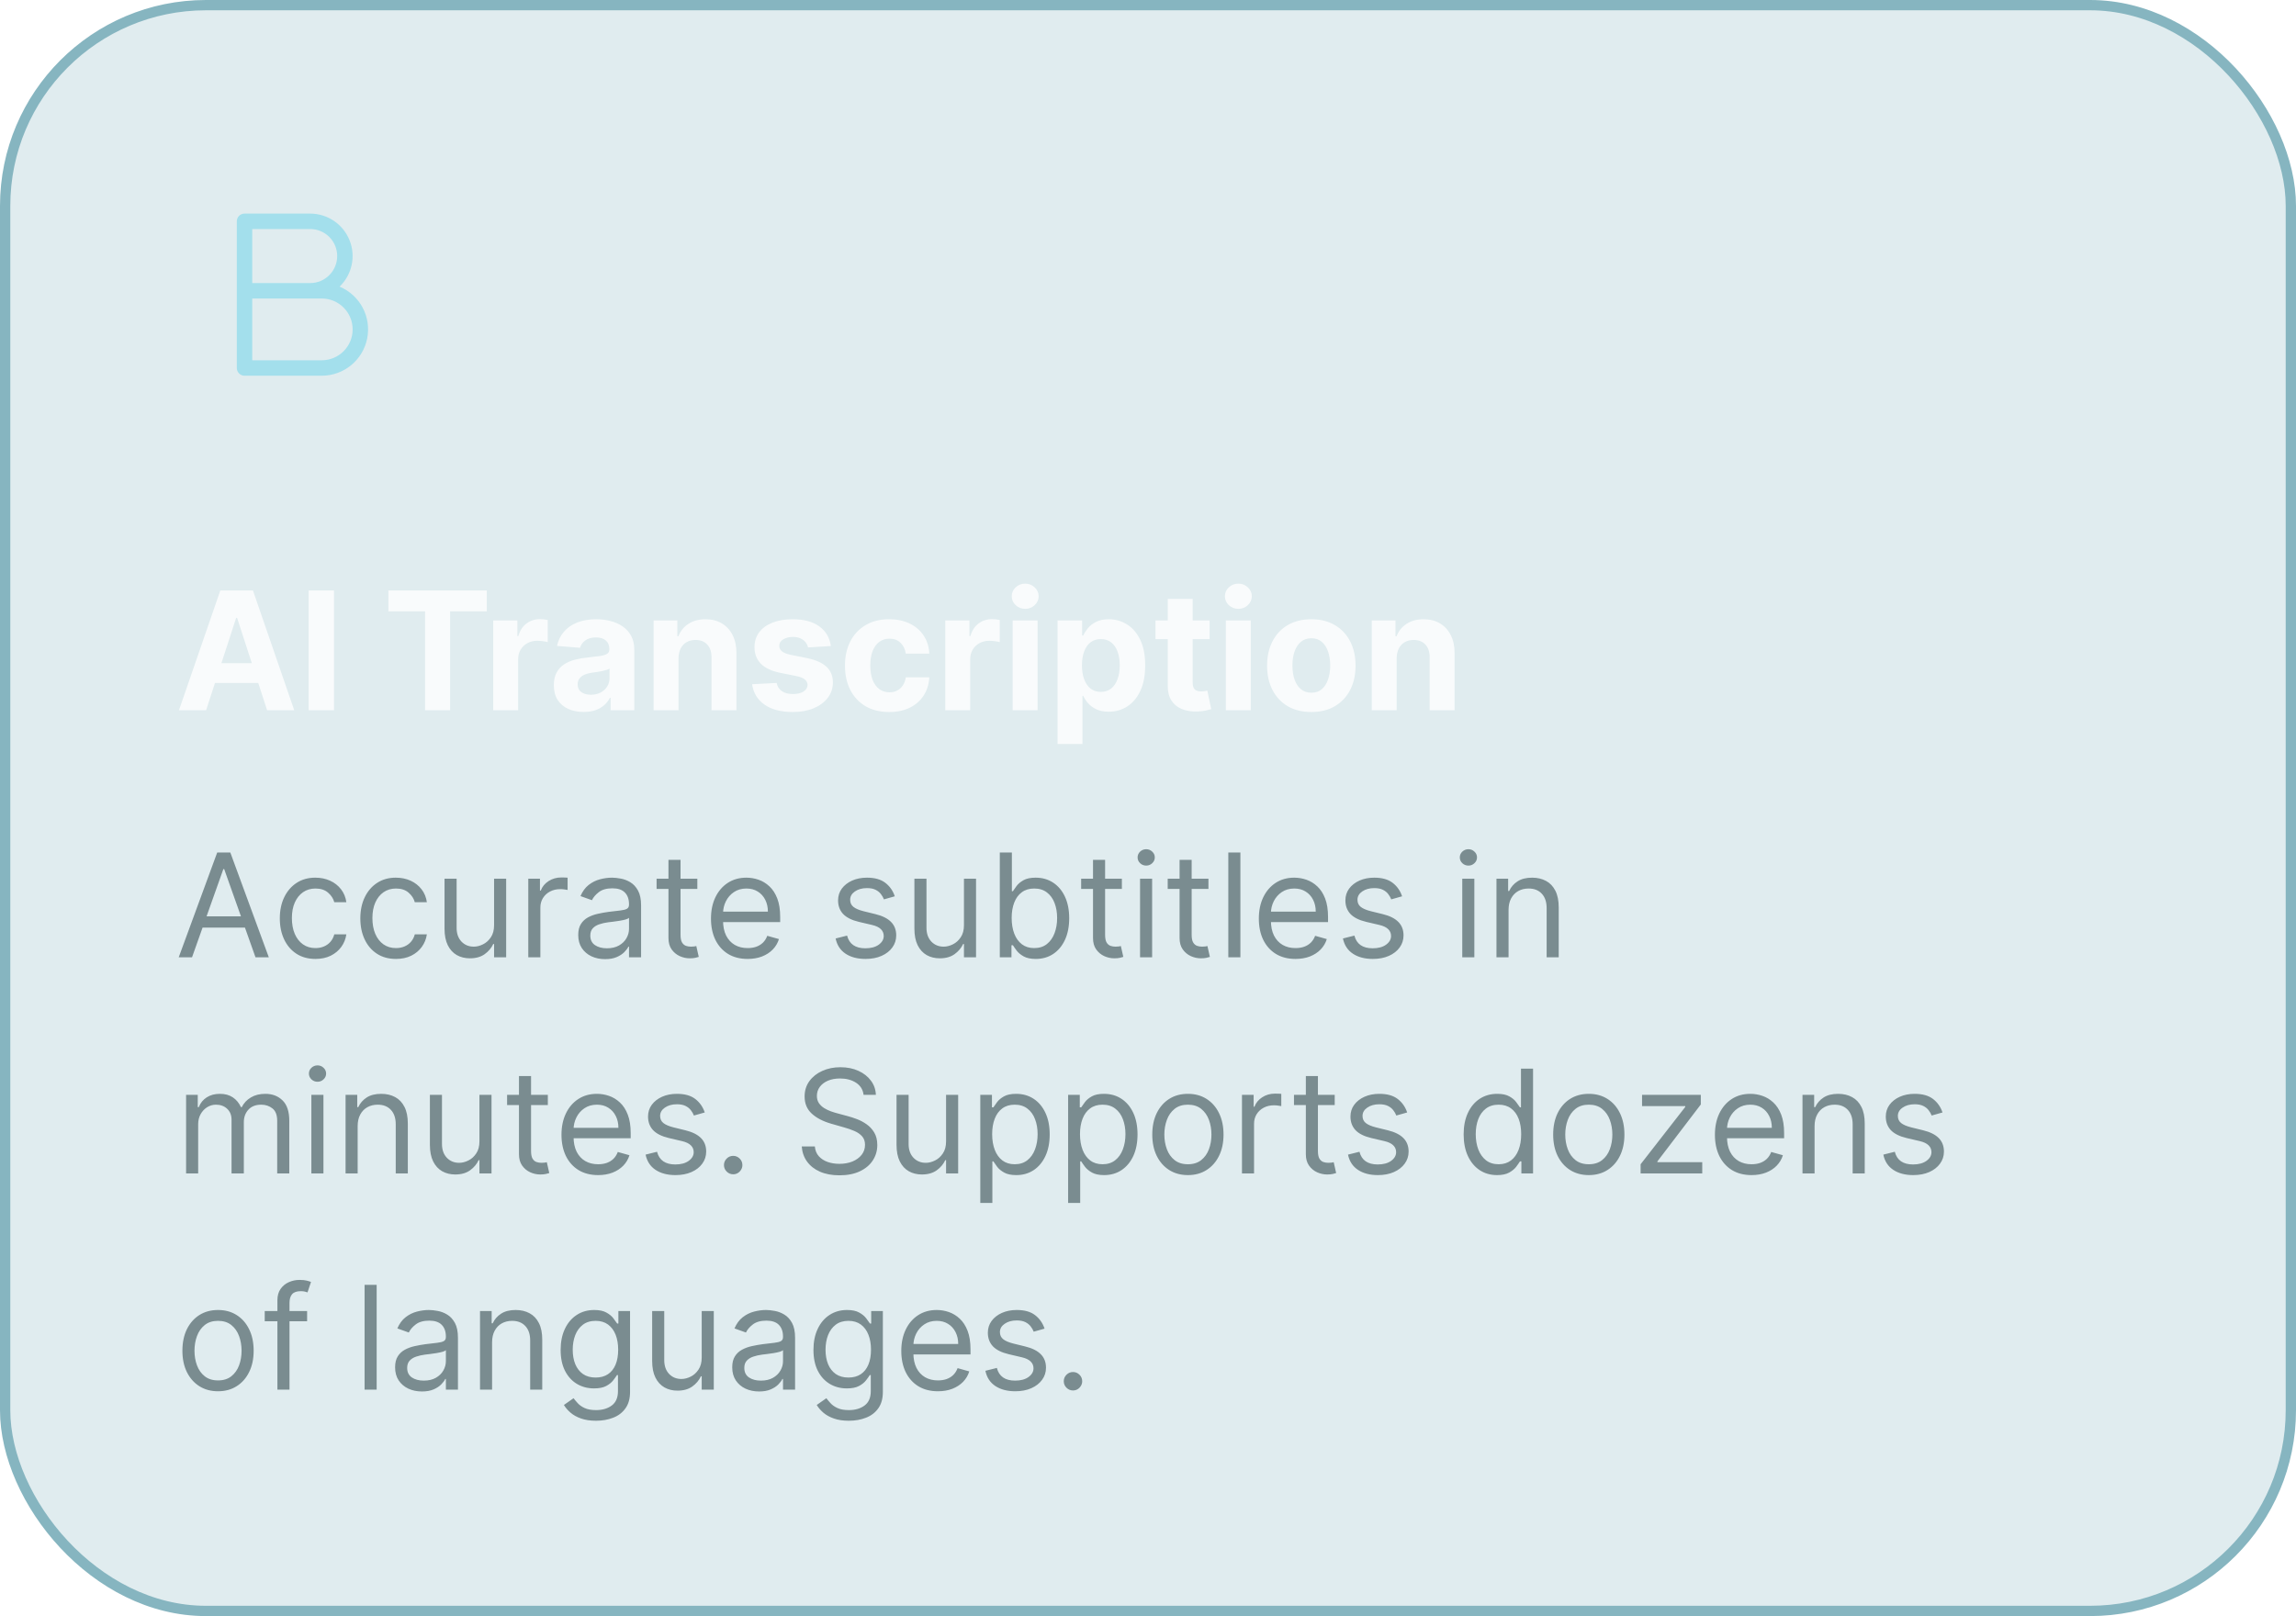 <svg width="223" height="157" viewBox="0 0 223 157" fill="none" xmlns="http://www.w3.org/2000/svg">
<rect x="0.5" y="0.5" width="222" height="156" rx="19.5" fill="#86B5C0" fill-opacity="0.25"/>
<rect x="0.5" y="0.5" width="222" height="156" rx="19.5" stroke="#86B5C0"/>
<g clip-path="url(#clip0_236_6696)" filter="url(#filter0_f_236_6696)">
<path fill-rule="evenodd" clip-rule="evenodd" d="M32.983 27.847C34.194 26.68 34.577 24.895 33.948 23.334C33.32 21.774 31.807 20.751 30.125 20.75H23.75C23.336 20.75 23 21.086 23 21.5V35.75C23 36.164 23.336 36.5 23.75 36.5H31.25C33.395 36.5 35.241 34.986 35.662 32.883C36.084 30.78 34.962 28.673 32.983 27.847V27.847ZM24.5 22.25H30.125C31.575 22.25 32.75 23.425 32.75 24.875C32.75 26.325 31.575 27.5 30.125 27.5H24.5V22.25ZM31.25 35H24.5V29H31.25C32.907 29 34.25 30.343 34.25 32C34.25 33.657 32.907 35 31.25 35V35Z" fill="#A3DFEC"/>
</g>
<path d="M20.017 69H17.381L21.398 57.364H24.568L28.579 69H25.943L23.028 60.023H22.938L20.017 69ZM19.852 64.426H26.079V66.347H19.852V64.426ZM32.44 57.364V69H29.98V57.364H32.44ZM37.724 59.392V57.364H47.281V59.392H43.719V69H41.287V59.392H37.724ZM47.903 69V60.273H50.25V61.795H50.341C50.5 61.254 50.767 60.845 51.142 60.568C51.517 60.288 51.949 60.148 52.438 60.148C52.559 60.148 52.689 60.155 52.83 60.17C52.97 60.186 53.093 60.206 53.199 60.233V62.381C53.085 62.347 52.928 62.316 52.727 62.29C52.526 62.263 52.343 62.25 52.176 62.25C51.82 62.25 51.502 62.328 51.222 62.483C50.945 62.635 50.725 62.847 50.562 63.119C50.403 63.392 50.324 63.706 50.324 64.062V69H47.903ZM56.689 69.165C56.132 69.165 55.636 69.068 55.2 68.875C54.765 68.678 54.42 68.388 54.166 68.006C53.916 67.619 53.791 67.138 53.791 66.562C53.791 66.078 53.88 65.671 54.058 65.341C54.236 65.011 54.479 64.746 54.785 64.546C55.092 64.345 55.441 64.193 55.831 64.091C56.225 63.989 56.638 63.917 57.07 63.875C57.577 63.822 57.986 63.773 58.297 63.727C58.608 63.678 58.833 63.606 58.973 63.511C59.113 63.417 59.183 63.276 59.183 63.091V63.057C59.183 62.697 59.07 62.419 58.842 62.222C58.619 62.025 58.301 61.926 57.888 61.926C57.452 61.926 57.106 62.023 56.848 62.216C56.59 62.405 56.42 62.644 56.337 62.932L54.098 62.75C54.212 62.22 54.435 61.761 54.769 61.375C55.102 60.985 55.532 60.686 56.058 60.477C56.589 60.265 57.202 60.159 57.899 60.159C58.384 60.159 58.848 60.216 59.291 60.33C59.738 60.443 60.134 60.619 60.479 60.858C60.827 61.097 61.102 61.403 61.303 61.778C61.503 62.15 61.604 62.595 61.604 63.114V69H59.308V67.79H59.24C59.1 68.062 58.912 68.303 58.678 68.511C58.443 68.716 58.16 68.877 57.831 68.994C57.501 69.108 57.121 69.165 56.689 69.165ZM57.382 67.494C57.738 67.494 58.053 67.424 58.325 67.284C58.598 67.14 58.812 66.947 58.967 66.704C59.123 66.462 59.2 66.188 59.2 65.881V64.954C59.124 65.004 59.02 65.049 58.888 65.091C58.759 65.129 58.613 65.165 58.45 65.199C58.287 65.229 58.124 65.258 57.962 65.284C57.799 65.307 57.651 65.328 57.519 65.347C57.234 65.388 56.986 65.454 56.774 65.546C56.562 65.636 56.397 65.76 56.28 65.915C56.162 66.066 56.104 66.256 56.104 66.483C56.104 66.812 56.223 67.064 56.462 67.239C56.704 67.409 57.011 67.494 57.382 67.494ZM65.902 63.955V69H63.481V60.273H65.788V61.812H65.891C66.084 61.305 66.408 60.903 66.862 60.608C67.317 60.309 67.868 60.159 68.516 60.159C69.122 60.159 69.65 60.292 70.101 60.557C70.552 60.822 70.902 61.201 71.152 61.693C71.402 62.182 71.527 62.765 71.527 63.443V69H69.106V63.875C69.11 63.341 68.974 62.924 68.697 62.625C68.421 62.322 68.04 62.17 67.555 62.17C67.23 62.17 66.942 62.24 66.692 62.381C66.445 62.521 66.252 62.725 66.112 62.994C65.976 63.26 65.906 63.58 65.902 63.955ZM80.696 62.761L78.48 62.898C78.442 62.708 78.361 62.538 78.236 62.386C78.111 62.231 77.946 62.108 77.742 62.017C77.541 61.922 77.3 61.875 77.02 61.875C76.645 61.875 76.329 61.955 76.071 62.114C75.813 62.269 75.685 62.477 75.685 62.739C75.685 62.947 75.768 63.123 75.935 63.267C76.101 63.411 76.387 63.526 76.793 63.614L78.372 63.932C79.221 64.106 79.853 64.386 80.27 64.773C80.687 65.159 80.895 65.667 80.895 66.296C80.895 66.867 80.726 67.369 80.389 67.801C80.056 68.233 79.597 68.57 79.014 68.812C78.435 69.051 77.766 69.171 77.008 69.171C75.853 69.171 74.933 68.93 74.247 68.449C73.565 67.964 73.166 67.305 73.048 66.472L75.429 66.347C75.501 66.699 75.675 66.968 75.952 67.153C76.228 67.335 76.582 67.426 77.014 67.426C77.438 67.426 77.779 67.345 78.037 67.182C78.298 67.015 78.431 66.801 78.435 66.54C78.431 66.32 78.338 66.14 78.156 66C77.974 65.856 77.694 65.746 77.315 65.671L75.804 65.369C74.952 65.199 74.317 64.903 73.901 64.483C73.488 64.062 73.281 63.526 73.281 62.875C73.281 62.314 73.433 61.831 73.736 61.426C74.043 61.021 74.472 60.708 75.026 60.489C75.582 60.269 76.234 60.159 76.98 60.159C78.082 60.159 78.95 60.392 79.582 60.858C80.219 61.324 80.59 61.958 80.696 62.761ZM86.362 69.171C85.468 69.171 84.699 68.981 84.055 68.602C83.415 68.22 82.923 67.689 82.578 67.011C82.237 66.333 82.067 65.553 82.067 64.671C82.067 63.776 82.239 62.992 82.584 62.318C82.932 61.64 83.427 61.112 84.067 60.733C84.707 60.35 85.468 60.159 86.351 60.159C87.112 60.159 87.779 60.297 88.351 60.574C88.923 60.85 89.376 61.239 89.709 61.739C90.042 62.239 90.226 62.826 90.26 63.5H87.976C87.912 63.064 87.741 62.714 87.465 62.449C87.192 62.18 86.834 62.045 86.391 62.045C86.016 62.045 85.688 62.148 85.408 62.352C85.131 62.553 84.915 62.847 84.76 63.233C84.605 63.619 84.527 64.087 84.527 64.636C84.527 65.193 84.603 65.667 84.754 66.057C84.91 66.447 85.127 66.744 85.408 66.949C85.688 67.153 86.016 67.256 86.391 67.256C86.667 67.256 86.915 67.199 87.135 67.085C87.358 66.972 87.542 66.807 87.686 66.591C87.834 66.371 87.93 66.108 87.976 65.801H90.26C90.222 66.468 90.04 67.055 89.715 67.562C89.392 68.066 88.947 68.46 88.379 68.744C87.811 69.028 87.139 69.171 86.362 69.171ZM91.81 69V60.273H94.156V61.795H94.247C94.406 61.254 94.673 60.845 95.048 60.568C95.423 60.288 95.855 60.148 96.344 60.148C96.465 60.148 96.596 60.155 96.736 60.17C96.876 60.186 96.999 60.206 97.105 60.233V62.381C96.992 62.347 96.834 62.316 96.633 62.29C96.433 62.263 96.249 62.25 96.082 62.25C95.726 62.25 95.408 62.328 95.128 62.483C94.851 62.635 94.632 62.847 94.469 63.119C94.31 63.392 94.23 63.706 94.23 64.062V69H91.81ZM98.356 69V60.273H100.777V69H98.356ZM99.572 59.148C99.213 59.148 98.904 59.028 98.646 58.79C98.392 58.547 98.266 58.258 98.266 57.92C98.266 57.587 98.392 57.301 98.646 57.062C98.904 56.82 99.213 56.699 99.572 56.699C99.932 56.699 100.239 56.82 100.493 57.062C100.75 57.301 100.879 57.587 100.879 57.92C100.879 58.258 100.75 58.547 100.493 58.79C100.239 59.028 99.932 59.148 99.572 59.148ZM102.716 72.273V60.273H105.102V61.739H105.21C105.316 61.504 105.47 61.265 105.67 61.023C105.875 60.776 106.14 60.572 106.466 60.409C106.795 60.242 107.205 60.159 107.693 60.159C108.33 60.159 108.917 60.326 109.455 60.659C109.992 60.989 110.422 61.487 110.744 62.153C111.066 62.816 111.227 63.648 111.227 64.648C111.227 65.621 111.07 66.443 110.756 67.114C110.445 67.78 110.021 68.286 109.483 68.631C108.949 68.972 108.35 69.142 107.688 69.142C107.218 69.142 106.818 69.064 106.489 68.909C106.163 68.754 105.896 68.559 105.688 68.324C105.479 68.085 105.32 67.845 105.21 67.602H105.136V72.273H102.716ZM105.085 64.636C105.085 65.155 105.157 65.608 105.301 65.994C105.445 66.381 105.653 66.682 105.926 66.898C106.199 67.11 106.53 67.216 106.92 67.216C107.314 67.216 107.648 67.108 107.92 66.892C108.193 66.672 108.4 66.369 108.54 65.983C108.684 65.593 108.756 65.144 108.756 64.636C108.756 64.133 108.686 63.689 108.545 63.307C108.405 62.924 108.199 62.625 107.926 62.409C107.653 62.193 107.318 62.085 106.92 62.085C106.527 62.085 106.193 62.189 105.92 62.398C105.652 62.606 105.445 62.901 105.301 63.284C105.157 63.667 105.085 64.117 105.085 64.636ZM117.483 60.273V62.091H112.227V60.273H117.483ZM113.42 58.182H115.841V66.318C115.841 66.542 115.875 66.716 115.943 66.841C116.011 66.962 116.106 67.047 116.227 67.097C116.352 67.146 116.496 67.171 116.659 67.171C116.773 67.171 116.886 67.161 117 67.142C117.114 67.119 117.201 67.102 117.261 67.091L117.642 68.892C117.521 68.93 117.35 68.974 117.131 69.023C116.911 69.076 116.644 69.108 116.33 69.119C115.746 69.142 115.235 69.064 114.795 68.886C114.36 68.708 114.021 68.432 113.778 68.057C113.536 67.682 113.417 67.208 113.42 66.636V58.182ZM119.06 69V60.273H121.48V69H119.06ZM120.276 59.148C119.916 59.148 119.607 59.028 119.349 58.79C119.096 58.547 118.969 58.258 118.969 57.92C118.969 57.587 119.096 57.301 119.349 57.062C119.607 56.82 119.916 56.699 120.276 56.699C120.635 56.699 120.942 56.82 121.196 57.062C121.454 57.301 121.582 57.587 121.582 57.92C121.582 58.258 121.454 58.547 121.196 58.79C120.942 59.028 120.635 59.148 120.276 59.148ZM127.362 69.171C126.48 69.171 125.716 68.983 125.072 68.608C124.432 68.229 123.938 67.703 123.589 67.028C123.241 66.35 123.067 65.564 123.067 64.671C123.067 63.769 123.241 62.981 123.589 62.307C123.938 61.629 124.432 61.102 125.072 60.727C125.716 60.349 126.48 60.159 127.362 60.159C128.245 60.159 129.006 60.349 129.646 60.727C130.29 61.102 130.786 61.629 131.135 62.307C131.483 62.981 131.658 63.769 131.658 64.671C131.658 65.564 131.483 66.35 131.135 67.028C130.786 67.703 130.29 68.229 129.646 68.608C129.006 68.983 128.245 69.171 127.362 69.171ZM127.374 67.296C127.775 67.296 128.11 67.182 128.379 66.954C128.648 66.724 128.851 66.409 128.987 66.011C129.127 65.614 129.197 65.161 129.197 64.653C129.197 64.146 129.127 63.693 128.987 63.295C128.851 62.898 128.648 62.583 128.379 62.352C128.11 62.121 127.775 62.006 127.374 62.006C126.968 62.006 126.627 62.121 126.351 62.352C126.078 62.583 125.872 62.898 125.732 63.295C125.595 63.693 125.527 64.146 125.527 64.653C125.527 65.161 125.595 65.614 125.732 66.011C125.872 66.409 126.078 66.724 126.351 66.954C126.627 67.182 126.968 67.296 127.374 67.296ZM135.652 63.955V69H133.232V60.273H135.538V61.812H135.641C135.834 61.305 136.158 60.903 136.612 60.608C137.067 60.309 137.618 60.159 138.266 60.159C138.872 60.159 139.4 60.292 139.851 60.557C140.302 60.822 140.652 61.201 140.902 61.693C141.152 62.182 141.277 62.765 141.277 63.443V69H138.857V63.875C138.86 63.341 138.724 62.924 138.447 62.625C138.171 62.322 137.79 62.17 137.305 62.17C136.98 62.17 136.692 62.24 136.442 62.381C136.196 62.521 136.002 62.725 135.862 62.994C135.726 63.26 135.656 63.58 135.652 63.955Z" fill="white" fill-opacity="0.8"/>
<path d="M18.651 93H17.358L21.097 82.818H22.369L26.108 93H24.815L21.773 84.429H21.693L18.651 93ZM19.128 89.023H24.338V90.117H19.128V89.023ZM30.637 93.159C29.921 93.159 29.305 92.99 28.788 92.652C28.271 92.314 27.873 91.848 27.595 91.255C27.316 90.662 27.177 89.984 27.177 89.222C27.177 88.446 27.319 87.762 27.604 87.168C27.893 86.572 28.294 86.106 28.808 85.771C29.325 85.433 29.928 85.264 30.617 85.264C31.154 85.264 31.638 85.364 32.069 85.562C32.5 85.761 32.853 86.04 33.128 86.398C33.403 86.756 33.574 87.173 33.64 87.651H32.467C32.377 87.303 32.178 86.994 31.87 86.726C31.565 86.454 31.154 86.318 30.637 86.318C30.18 86.318 29.779 86.438 29.434 86.676C29.093 86.912 28.826 87.245 28.634 87.675C28.445 88.103 28.35 88.605 28.35 89.182C28.35 89.772 28.443 90.285 28.629 90.723C28.817 91.16 29.083 91.5 29.424 91.742C29.769 91.984 30.173 92.105 30.637 92.105C30.942 92.105 31.219 92.052 31.467 91.946C31.716 91.84 31.926 91.688 32.099 91.489C32.271 91.29 32.394 91.051 32.467 90.773H33.64C33.574 91.224 33.41 91.629 33.148 91.991C32.889 92.349 32.546 92.634 32.119 92.846C31.694 93.055 31.201 93.159 30.637 93.159ZM38.457 93.159C37.742 93.159 37.125 92.99 36.608 92.652C36.091 92.314 35.693 91.848 35.415 91.255C35.136 90.662 34.997 89.984 34.997 89.222C34.997 88.446 35.14 87.762 35.425 87.168C35.713 86.572 36.114 86.106 36.628 85.771C37.145 85.433 37.748 85.264 38.438 85.264C38.974 85.264 39.458 85.364 39.889 85.562C40.32 85.761 40.673 86.04 40.948 86.398C41.223 86.756 41.394 87.173 41.46 87.651H40.287C40.197 87.303 39.999 86.994 39.69 86.726C39.385 86.454 38.974 86.318 38.457 86.318C38 86.318 37.599 86.438 37.254 86.676C36.913 86.912 36.646 87.245 36.454 87.675C36.265 88.103 36.17 88.605 36.17 89.182C36.17 89.772 36.263 90.285 36.449 90.723C36.638 91.16 36.903 91.5 37.244 91.742C37.589 91.984 37.993 92.105 38.457 92.105C38.762 92.105 39.039 92.052 39.288 91.946C39.536 91.84 39.747 91.688 39.919 91.489C40.091 91.29 40.214 91.051 40.287 90.773H41.46C41.394 91.224 41.23 91.629 40.968 91.991C40.709 92.349 40.367 92.634 39.939 92.846C39.515 93.055 39.021 93.159 38.457 93.159ZM47.988 89.878V85.364H49.161V93H47.988V91.707H47.908C47.729 92.095 47.451 92.425 47.073 92.697C46.695 92.965 46.218 93.099 45.641 93.099C45.164 93.099 44.74 92.995 44.369 92.786C43.997 92.574 43.706 92.256 43.494 91.832C43.282 91.404 43.175 90.865 43.175 90.216V85.364H44.349V90.136C44.349 90.693 44.505 91.137 44.816 91.469C45.131 91.8 45.532 91.966 46.019 91.966C46.311 91.966 46.608 91.891 46.909 91.742C47.214 91.593 47.469 91.364 47.675 91.056C47.883 90.748 47.988 90.355 47.988 89.878ZM51.31 93V85.364H52.444V86.517H52.523C52.663 86.139 52.914 85.833 53.279 85.597C53.644 85.362 54.054 85.244 54.512 85.244C54.598 85.244 54.706 85.246 54.835 85.249C54.964 85.253 55.062 85.258 55.128 85.264V86.457C55.089 86.447 54.998 86.433 54.855 86.413C54.716 86.389 54.568 86.378 54.413 86.378C54.041 86.378 53.71 86.456 53.418 86.612C53.13 86.764 52.901 86.976 52.732 87.248C52.566 87.516 52.483 87.823 52.483 88.168V93H51.31ZM58.766 93.179C58.282 93.179 57.843 93.088 57.449 92.906C57.054 92.72 56.741 92.453 56.509 92.105C56.277 91.754 56.161 91.329 56.161 90.832C56.161 90.395 56.247 90.04 56.42 89.769C56.592 89.493 56.822 89.278 57.111 89.122C57.399 88.966 57.717 88.85 58.065 88.774C58.417 88.695 58.77 88.632 59.124 88.585C59.588 88.526 59.965 88.481 60.253 88.451C60.544 88.418 60.757 88.363 60.889 88.287C61.025 88.211 61.093 88.078 61.093 87.889V87.849C61.093 87.359 60.959 86.978 60.69 86.706C60.425 86.434 60.023 86.298 59.482 86.298C58.922 86.298 58.483 86.421 58.165 86.666C57.847 86.912 57.623 87.173 57.494 87.452L56.38 87.054C56.579 86.59 56.844 86.229 57.175 85.97C57.51 85.708 57.875 85.526 58.269 85.423C58.667 85.317 59.058 85.264 59.443 85.264C59.688 85.264 59.969 85.294 60.288 85.354C60.609 85.41 60.919 85.528 61.217 85.707C61.519 85.886 61.769 86.156 61.968 86.517C62.167 86.878 62.266 87.362 62.266 87.969V93H61.093V91.966H61.033C60.954 92.132 60.821 92.309 60.636 92.498C60.45 92.687 60.203 92.847 59.895 92.98C59.587 93.113 59.211 93.179 58.766 93.179ZM58.945 92.125C59.409 92.125 59.8 92.034 60.119 91.852C60.44 91.669 60.682 91.434 60.844 91.146C61.01 90.857 61.093 90.554 61.093 90.236V89.162C61.043 89.222 60.934 89.276 60.765 89.326C60.599 89.372 60.407 89.414 60.188 89.45C59.973 89.483 59.762 89.513 59.557 89.54C59.355 89.563 59.191 89.583 59.065 89.599C58.76 89.639 58.475 89.704 58.209 89.793C57.948 89.879 57.736 90.01 57.573 90.186C57.414 90.358 57.334 90.594 57.334 90.892C57.334 91.3 57.485 91.608 57.787 91.817C58.092 92.022 58.478 92.125 58.945 92.125ZM67.729 85.364V86.358H63.772V85.364H67.729ZM64.925 83.534H66.098V90.812C66.098 91.144 66.146 91.392 66.242 91.558C66.342 91.721 66.468 91.83 66.62 91.886C66.776 91.939 66.94 91.966 67.112 91.966C67.242 91.966 67.348 91.959 67.431 91.946C67.513 91.93 67.58 91.916 67.629 91.906L67.868 92.96C67.788 92.99 67.677 93.02 67.535 93.05C67.392 93.083 67.212 93.099 66.993 93.099C66.662 93.099 66.337 93.028 66.019 92.886C65.704 92.743 65.442 92.526 65.233 92.234C65.028 91.943 64.925 91.575 64.925 91.131V83.534ZM72.614 93.159C71.878 93.159 71.243 92.997 70.709 92.672C70.179 92.344 69.77 91.886 69.481 91.3C69.196 90.71 69.054 90.024 69.054 89.242C69.054 88.459 69.196 87.77 69.481 87.173C69.77 86.573 70.171 86.106 70.684 85.771C71.201 85.433 71.805 85.264 72.494 85.264C72.892 85.264 73.285 85.331 73.672 85.463C74.06 85.596 74.413 85.811 74.731 86.109C75.049 86.404 75.303 86.796 75.492 87.283C75.681 87.77 75.775 88.37 75.775 89.082V89.579H69.889V88.565H74.582C74.582 88.135 74.496 87.75 74.324 87.412C74.155 87.074 73.913 86.807 73.598 86.612C73.286 86.416 72.918 86.318 72.494 86.318C72.027 86.318 71.623 86.434 71.281 86.666C70.943 86.895 70.683 87.193 70.501 87.561C70.318 87.929 70.227 88.323 70.227 88.744V89.421C70.227 89.997 70.326 90.486 70.525 90.887C70.728 91.285 71.008 91.588 71.366 91.797C71.724 92.002 72.139 92.105 72.614 92.105C72.922 92.105 73.2 92.062 73.449 91.976C73.701 91.886 73.918 91.754 74.1 91.578C74.282 91.399 74.423 91.177 74.522 90.912L75.656 91.23C75.537 91.615 75.336 91.953 75.055 92.244C74.773 92.533 74.425 92.758 74.01 92.921C73.596 93.079 73.13 93.159 72.614 93.159ZM86.907 87.074L85.853 87.372C85.787 87.197 85.689 87.026 85.559 86.86C85.433 86.691 85.261 86.552 85.042 86.442C84.824 86.333 84.544 86.278 84.202 86.278C83.735 86.278 83.346 86.386 83.034 86.602C82.726 86.814 82.572 87.084 82.572 87.412C82.572 87.704 82.678 87.934 82.89 88.103C83.102 88.272 83.433 88.413 83.884 88.526L85.018 88.804C85.7 88.97 86.209 89.223 86.544 89.565C86.879 89.903 87.046 90.338 87.046 90.872C87.046 91.31 86.92 91.701 86.668 92.046C86.42 92.39 86.072 92.662 85.624 92.861C85.177 93.06 84.656 93.159 84.063 93.159C83.284 93.159 82.639 92.99 82.129 92.652C81.619 92.314 81.296 91.82 81.16 91.171L82.273 90.892C82.379 91.303 82.58 91.611 82.875 91.817C83.173 92.022 83.563 92.125 84.043 92.125C84.59 92.125 85.024 92.009 85.346 91.777C85.671 91.542 85.833 91.26 85.833 90.932C85.833 90.667 85.74 90.445 85.555 90.266C85.369 90.083 85.084 89.947 84.699 89.858L83.427 89.56C82.727 89.394 82.214 89.137 81.885 88.789C81.561 88.438 81.398 87.999 81.398 87.472C81.398 87.041 81.519 86.66 81.761 86.328C82.007 85.997 82.34 85.737 82.76 85.548C83.185 85.359 83.665 85.264 84.202 85.264C84.958 85.264 85.551 85.43 85.982 85.761C86.416 86.093 86.725 86.53 86.907 87.074ZM93.625 89.878V85.364H94.798V93H93.625V91.707H93.545C93.366 92.095 93.088 92.425 92.71 92.697C92.332 92.965 91.855 93.099 91.278 93.099C90.801 93.099 90.376 92.995 90.005 92.786C89.634 92.574 89.342 92.256 89.13 91.832C88.918 91.404 88.812 90.865 88.812 90.216V85.364H89.985V90.136C89.985 90.693 90.141 91.137 90.453 91.469C90.768 91.8 91.169 91.966 91.656 91.966C91.948 91.966 92.244 91.891 92.546 91.742C92.851 91.593 93.106 91.364 93.311 91.056C93.52 90.748 93.625 90.355 93.625 89.878ZM97.106 93V82.818H98.279V86.577H98.379C98.465 86.444 98.584 86.275 98.737 86.07C98.892 85.861 99.115 85.675 99.403 85.513C99.695 85.347 100.089 85.264 100.586 85.264C101.229 85.264 101.796 85.425 102.286 85.746C102.777 86.068 103.16 86.524 103.435 87.114C103.71 87.704 103.847 88.4 103.847 89.202C103.847 90.01 103.71 90.711 103.435 91.305C103.16 91.895 102.779 92.352 102.291 92.677C101.804 92.998 101.242 93.159 100.606 93.159C100.115 93.159 99.723 93.078 99.428 92.915C99.133 92.75 98.906 92.562 98.747 92.354C98.588 92.142 98.465 91.966 98.379 91.827H98.24V93H97.106ZM98.259 89.182C98.259 89.758 98.344 90.267 98.513 90.708C98.682 91.146 98.929 91.489 99.254 91.737C99.579 91.983 99.976 92.105 100.447 92.105C100.937 92.105 101.347 91.976 101.675 91.717C102.006 91.456 102.255 91.104 102.421 90.663C102.59 90.219 102.674 89.725 102.674 89.182C102.674 88.645 102.591 88.161 102.426 87.73C102.263 87.296 102.016 86.953 101.685 86.701C101.357 86.446 100.944 86.318 100.447 86.318C99.97 86.318 99.569 86.439 99.244 86.681C98.919 86.92 98.674 87.254 98.508 87.685C98.342 88.113 98.259 88.612 98.259 89.182ZM108.963 85.364V86.358H105.006V85.364H108.963ZM106.159 83.534H107.333V90.812C107.333 91.144 107.381 91.392 107.477 91.558C107.576 91.721 107.702 91.83 107.855 91.886C108.01 91.939 108.174 91.966 108.347 91.966C108.476 91.966 108.582 91.959 108.665 91.946C108.748 91.93 108.814 91.916 108.864 91.906L109.102 92.96C109.023 92.99 108.912 93.02 108.769 93.05C108.627 93.083 108.446 93.099 108.227 93.099C107.896 93.099 107.571 93.028 107.253 92.886C106.938 92.743 106.676 92.526 106.468 92.234C106.262 91.943 106.159 91.575 106.159 91.131V83.534ZM110.728 93V85.364H111.901V93H110.728ZM111.325 84.091C111.096 84.091 110.899 84.013 110.733 83.857C110.571 83.701 110.49 83.514 110.49 83.296C110.49 83.077 110.571 82.889 110.733 82.734C110.899 82.578 111.096 82.5 111.325 82.5C111.553 82.5 111.749 82.578 111.911 82.734C112.077 82.889 112.16 83.077 112.16 83.296C112.16 83.514 112.077 83.701 111.911 83.857C111.749 84.013 111.553 84.091 111.325 84.091ZM117.371 85.364V86.358H113.414V85.364H117.371ZM114.567 83.534H115.741V90.812C115.741 91.144 115.789 91.392 115.885 91.558C115.984 91.721 116.11 91.83 116.263 91.886C116.419 91.939 116.583 91.966 116.755 91.966C116.884 91.966 116.99 91.959 117.073 91.946C117.156 91.93 117.222 91.916 117.272 91.906L117.511 92.96C117.431 92.99 117.32 93.02 117.178 93.05C117.035 93.083 116.854 93.099 116.636 93.099C116.304 93.099 115.979 93.028 115.661 92.886C115.346 92.743 115.085 92.526 114.876 92.234C114.67 91.943 114.567 91.575 114.567 91.131V83.534ZM120.474 82.818V93H119.3V82.818H120.474ZM125.824 93.159C125.089 93.159 124.454 92.997 123.92 92.672C123.39 92.344 122.981 91.886 122.692 91.3C122.407 90.71 122.265 90.024 122.265 89.242C122.265 88.459 122.407 87.77 122.692 87.173C122.981 86.573 123.382 86.106 123.895 85.771C124.412 85.433 125.016 85.264 125.705 85.264C126.103 85.264 126.496 85.331 126.883 85.463C127.271 85.596 127.624 85.811 127.942 86.109C128.26 86.404 128.514 86.796 128.703 87.283C128.892 87.77 128.986 88.37 128.986 89.082V89.579H123.1V88.565H127.793C127.793 88.135 127.707 87.75 127.535 87.412C127.366 87.074 127.124 86.807 126.809 86.612C126.497 86.416 126.129 86.318 125.705 86.318C125.238 86.318 124.833 86.434 124.492 86.666C124.154 86.895 123.894 87.193 123.711 87.561C123.529 87.929 123.438 88.323 123.438 88.744V89.421C123.438 89.997 123.537 90.486 123.736 90.887C123.939 91.285 124.219 91.588 124.577 91.797C124.934 92.002 125.35 92.105 125.824 92.105C126.133 92.105 126.411 92.062 126.66 91.976C126.912 91.886 127.129 91.754 127.311 91.578C127.493 91.399 127.634 91.177 127.733 90.912L128.867 91.23C128.748 91.615 128.547 91.953 128.265 92.244C127.984 92.533 127.636 92.758 127.221 92.921C126.807 93.079 126.341 93.159 125.824 93.159ZM136.18 87.074L135.126 87.372C135.06 87.197 134.962 87.026 134.833 86.86C134.707 86.691 134.535 86.552 134.316 86.442C134.097 86.333 133.817 86.278 133.476 86.278C133.008 86.278 132.619 86.386 132.307 86.602C131.999 86.814 131.845 87.084 131.845 87.412C131.845 87.704 131.951 87.934 132.163 88.103C132.375 88.272 132.707 88.413 133.157 88.526L134.291 88.804C134.974 88.97 135.483 89.223 135.817 89.565C136.152 89.903 136.319 90.338 136.319 90.872C136.319 91.31 136.193 91.701 135.942 92.046C135.693 92.39 135.345 92.662 134.898 92.861C134.45 93.06 133.93 93.159 133.336 93.159C132.558 93.159 131.913 92.99 131.403 92.652C130.892 92.314 130.569 91.82 130.433 91.171L131.547 90.892C131.653 91.303 131.853 91.611 132.148 91.817C132.447 92.022 132.836 92.125 133.317 92.125C133.863 92.125 134.298 92.009 134.619 91.777C134.944 91.542 135.106 91.26 135.106 90.932C135.106 90.667 135.014 90.445 134.828 90.266C134.642 90.083 134.357 89.947 133.973 89.858L132.7 89.56C132.001 89.394 131.487 89.137 131.159 88.789C130.834 88.438 130.672 87.999 130.672 87.472C130.672 87.041 130.793 86.66 131.035 86.328C131.28 85.997 131.613 85.737 132.034 85.548C132.458 85.359 132.939 85.264 133.476 85.264C134.231 85.264 134.825 85.43 135.256 85.761C135.69 86.093 135.998 86.53 136.18 87.074ZM142.023 93V85.364H143.196V93H142.023ZM142.62 84.091C142.391 84.091 142.194 84.013 142.028 83.857C141.866 83.701 141.784 83.514 141.784 83.296C141.784 83.077 141.866 82.889 142.028 82.734C142.194 82.578 142.391 82.5 142.62 82.5C142.848 82.5 143.044 82.578 143.206 82.734C143.372 82.889 143.455 83.077 143.455 83.296C143.455 83.514 143.372 83.701 143.206 83.857C143.044 84.013 142.848 84.091 142.62 84.091ZM146.519 88.406V93H145.345V85.364H146.479V86.557H146.578C146.757 86.169 147.029 85.858 147.394 85.622C147.758 85.383 148.229 85.264 148.806 85.264C149.323 85.264 149.775 85.37 150.163 85.582C150.551 85.791 150.852 86.109 151.068 86.537C151.283 86.961 151.391 87.498 151.391 88.148V93H150.218V88.227C150.218 87.627 150.062 87.16 149.75 86.825C149.439 86.487 149.011 86.318 148.468 86.318C148.093 86.318 147.758 86.399 147.463 86.562C147.172 86.724 146.941 86.961 146.772 87.273C146.603 87.584 146.519 87.962 146.519 88.406ZM18.074 114V106.364H19.207V107.557H19.307C19.466 107.149 19.723 106.833 20.077 106.607C20.432 106.379 20.858 106.264 21.355 106.264C21.859 106.264 22.278 106.379 22.613 106.607C22.951 106.833 23.215 107.149 23.403 107.557H23.483C23.678 107.162 23.972 106.849 24.363 106.617C24.754 106.382 25.223 106.264 25.77 106.264C26.453 106.264 27.011 106.478 27.445 106.906C27.88 107.33 28.097 107.991 28.097 108.889V114H26.923V108.889C26.923 108.326 26.769 107.923 26.461 107.681C26.153 107.439 25.79 107.318 25.372 107.318C24.835 107.318 24.419 107.481 24.124 107.805C23.829 108.127 23.682 108.535 23.682 109.028V114H22.489V108.77C22.489 108.336 22.348 107.986 22.066 107.721C21.784 107.452 21.421 107.318 20.977 107.318C20.672 107.318 20.387 107.399 20.122 107.562C19.86 107.724 19.648 107.95 19.486 108.238C19.327 108.523 19.247 108.853 19.247 109.227V114H18.074ZM30.242 114V106.364H31.415V114H30.242ZM30.838 105.091C30.61 105.091 30.413 105.013 30.247 104.857C30.084 104.701 30.003 104.514 30.003 104.295C30.003 104.077 30.084 103.889 30.247 103.734C30.413 103.578 30.61 103.5 30.838 103.5C31.067 103.5 31.263 103.578 31.425 103.734C31.591 103.889 31.674 104.077 31.674 104.295C31.674 104.514 31.591 104.701 31.425 104.857C31.263 105.013 31.067 105.091 30.838 105.091ZM34.737 109.406V114H33.564V106.364H34.698V107.557H34.797C34.976 107.169 35.248 106.857 35.612 106.622C35.977 106.384 36.448 106.264 37.024 106.264C37.541 106.264 37.994 106.37 38.382 106.582C38.769 106.791 39.071 107.109 39.286 107.537C39.502 107.961 39.61 108.498 39.61 109.148V114H38.436V109.227C38.436 108.627 38.281 108.16 37.969 107.825C37.657 107.487 37.23 107.318 36.686 107.318C36.312 107.318 35.977 107.399 35.682 107.562C35.39 107.724 35.16 107.961 34.991 108.273C34.822 108.584 34.737 108.962 34.737 109.406ZM46.566 110.878V106.364H47.739V114H46.566V112.707H46.486C46.307 113.095 46.029 113.425 45.651 113.697C45.273 113.965 44.796 114.099 44.219 114.099C43.742 114.099 43.318 113.995 42.947 113.786C42.575 113.574 42.284 113.256 42.072 112.832C41.86 112.404 41.754 111.866 41.754 111.216V106.364H42.927V111.136C42.927 111.693 43.083 112.137 43.394 112.469C43.709 112.8 44.11 112.966 44.597 112.966C44.889 112.966 45.186 112.891 45.487 112.742C45.792 112.593 46.047 112.364 46.253 112.056C46.462 111.748 46.566 111.355 46.566 110.878ZM53.209 106.364V107.358H49.252V106.364H53.209ZM50.405 104.534H51.579V111.812C51.579 112.144 51.627 112.393 51.723 112.558C51.822 112.721 51.948 112.83 52.101 112.886C52.257 112.939 52.42 112.966 52.593 112.966C52.722 112.966 52.828 112.959 52.911 112.946C52.994 112.929 53.06 112.916 53.11 112.906L53.349 113.96C53.269 113.99 53.158 114.02 53.015 114.05C52.873 114.083 52.692 114.099 52.474 114.099C52.142 114.099 51.817 114.028 51.499 113.886C51.184 113.743 50.922 113.526 50.714 113.234C50.508 112.943 50.405 112.575 50.405 112.131V104.534ZM58.094 114.159C57.358 114.159 56.723 113.997 56.19 113.672C55.66 113.344 55.25 112.886 54.962 112.3C54.677 111.71 54.534 111.024 54.534 110.241C54.534 109.459 54.677 108.77 54.962 108.173C55.25 107.573 55.651 107.106 56.165 106.771C56.682 106.433 57.285 106.264 57.975 106.264C58.372 106.264 58.765 106.33 59.153 106.463C59.541 106.596 59.894 106.811 60.212 107.109C60.53 107.404 60.784 107.795 60.972 108.283C61.161 108.77 61.256 109.37 61.256 110.082V110.58H55.37V109.565H60.063C60.063 109.134 59.977 108.75 59.804 108.412C59.635 108.074 59.393 107.807 59.078 107.612C58.767 107.416 58.399 107.318 57.975 107.318C57.507 107.318 57.103 107.434 56.761 107.666C56.423 107.895 56.163 108.193 55.981 108.561C55.799 108.929 55.708 109.323 55.708 109.744V110.42C55.708 110.997 55.807 111.486 56.006 111.887C56.208 112.285 56.488 112.588 56.846 112.797C57.204 113.002 57.62 113.105 58.094 113.105C58.402 113.105 58.681 113.062 58.929 112.976C59.181 112.886 59.398 112.754 59.58 112.578C59.763 112.399 59.904 112.177 60.003 111.912L61.136 112.23C61.017 112.615 60.817 112.953 60.535 113.244C60.253 113.533 59.905 113.758 59.491 113.92C59.077 114.08 58.611 114.159 58.094 114.159ZM68.45 108.074L67.396 108.372C67.329 108.196 67.232 108.026 67.103 107.86C66.977 107.691 66.804 107.552 66.585 107.442C66.367 107.333 66.087 107.278 65.745 107.278C65.278 107.278 64.888 107.386 64.577 107.602C64.269 107.814 64.115 108.084 64.115 108.412C64.115 108.704 64.221 108.934 64.433 109.103C64.645 109.272 64.976 109.413 65.427 109.526L66.561 109.804C67.243 109.97 67.752 110.223 68.087 110.565C68.422 110.903 68.589 111.339 68.589 111.872C68.589 112.31 68.463 112.701 68.211 113.045C67.963 113.39 67.615 113.662 67.167 113.861C66.72 114.06 66.199 114.159 65.606 114.159C64.827 114.159 64.183 113.99 63.672 113.652C63.162 113.314 62.839 112.82 62.703 112.17L63.816 111.892C63.922 112.303 64.123 112.611 64.418 112.817C64.716 113.022 65.106 113.125 65.586 113.125C66.133 113.125 66.567 113.009 66.889 112.777C67.213 112.542 67.376 112.26 67.376 111.932C67.376 111.667 67.283 111.445 67.097 111.266C66.912 111.083 66.627 110.947 66.242 110.858L64.97 110.56C64.27 110.394 63.757 110.137 63.428 109.789C63.104 109.438 62.941 108.999 62.941 108.472C62.941 108.041 63.062 107.66 63.304 107.328C63.549 106.997 63.883 106.737 64.303 106.548C64.728 106.359 65.208 106.264 65.745 106.264C66.501 106.264 67.094 106.43 67.525 106.761C67.959 107.093 68.267 107.53 68.45 108.074ZM71.21 114.08C70.965 114.08 70.754 113.992 70.579 113.816C70.403 113.64 70.315 113.43 70.315 113.185C70.315 112.939 70.403 112.729 70.579 112.553C70.754 112.378 70.965 112.29 71.21 112.29C71.456 112.29 71.666 112.378 71.842 112.553C72.017 112.729 72.105 112.939 72.105 113.185C72.105 113.347 72.064 113.496 71.981 113.632C71.901 113.768 71.794 113.877 71.658 113.96C71.525 114.04 71.376 114.08 71.21 114.08ZM83.875 106.364C83.816 105.86 83.574 105.469 83.15 105.19C82.725 104.912 82.205 104.773 81.588 104.773C81.138 104.773 80.743 104.846 80.405 104.991C80.07 105.137 79.809 105.338 79.62 105.593C79.434 105.848 79.341 106.138 79.341 106.463C79.341 106.735 79.406 106.969 79.535 107.164C79.668 107.356 79.837 107.517 80.042 107.646C80.248 107.772 80.463 107.877 80.689 107.96C80.914 108.039 81.121 108.104 81.31 108.153L82.344 108.432C82.609 108.501 82.904 108.598 83.229 108.72C83.557 108.843 83.87 109.01 84.169 109.222C84.47 109.431 84.719 109.7 84.914 110.028C85.11 110.356 85.208 110.759 85.208 111.236C85.208 111.786 85.064 112.283 84.775 112.727C84.49 113.171 84.073 113.524 83.522 113.786C82.975 114.048 82.311 114.179 81.529 114.179C80.8 114.179 80.168 114.061 79.635 113.826C79.104 113.591 78.687 113.263 78.382 112.842C78.08 112.421 77.909 111.932 77.87 111.375H79.142C79.175 111.759 79.305 112.078 79.53 112.33C79.759 112.578 80.047 112.764 80.395 112.886C80.747 113.006 81.124 113.065 81.529 113.065C81.999 113.065 82.422 112.989 82.796 112.837C83.171 112.681 83.468 112.465 83.686 112.19C83.905 111.912 84.015 111.587 84.015 111.216C84.015 110.878 83.92 110.603 83.731 110.391C83.542 110.179 83.294 110.006 82.985 109.874C82.677 109.741 82.344 109.625 81.986 109.526L80.733 109.168C79.938 108.939 79.308 108.612 78.844 108.188C78.38 107.764 78.148 107.209 78.148 106.523C78.148 105.953 78.302 105.455 78.61 105.031C78.922 104.604 79.34 104.272 79.863 104.037C80.39 103.798 80.979 103.679 81.628 103.679C82.284 103.679 82.868 103.797 83.378 104.032C83.889 104.264 84.293 104.582 84.591 104.987C84.893 105.391 85.052 105.85 85.069 106.364H83.875ZM91.888 110.878V106.364H93.062V114H91.888V112.707H91.809C91.63 113.095 91.351 113.425 90.974 113.697C90.596 113.965 90.118 114.099 89.542 114.099C89.064 114.099 88.64 113.995 88.269 113.786C87.898 113.574 87.606 113.256 87.394 112.832C87.182 112.404 87.076 111.866 87.076 111.216V106.364H88.249V111.136C88.249 111.693 88.405 112.137 88.716 112.469C89.031 112.8 89.432 112.966 89.92 112.966C90.211 112.966 90.508 112.891 90.809 112.742C91.114 112.593 91.37 112.364 91.575 112.056C91.784 111.748 91.888 111.355 91.888 110.878ZM95.211 116.864V106.364H96.344V107.577H96.483C96.57 107.444 96.689 107.275 96.841 107.07C96.997 106.861 97.219 106.675 97.507 106.513C97.799 106.347 98.194 106.264 98.691 106.264C99.334 106.264 99.9 106.425 100.391 106.746C100.882 107.068 101.264 107.524 101.539 108.114C101.815 108.704 101.952 109.4 101.952 110.202C101.952 111.01 101.815 111.711 101.539 112.305C101.264 112.895 100.883 113.352 100.396 113.677C99.909 113.998 99.347 114.159 98.711 114.159C98.22 114.159 97.827 114.078 97.532 113.915C97.237 113.75 97.01 113.562 96.851 113.354C96.692 113.142 96.57 112.966 96.483 112.827H96.384V116.864H95.211ZM96.364 110.182C96.364 110.759 96.448 111.267 96.618 111.708C96.787 112.146 97.034 112.489 97.358 112.737C97.683 112.982 98.081 113.105 98.552 113.105C99.042 113.105 99.451 112.976 99.779 112.717C100.111 112.455 100.359 112.104 100.525 111.663C100.694 111.219 100.779 110.725 100.779 110.182C100.779 109.645 100.696 109.161 100.53 108.73C100.368 108.296 100.121 107.953 99.789 107.701C99.461 107.446 99.049 107.318 98.552 107.318C98.074 107.318 97.673 107.439 97.348 107.681C97.024 107.92 96.778 108.254 96.613 108.685C96.447 109.113 96.364 109.612 96.364 110.182ZM103.742 116.864V106.364H104.875V107.577H105.015C105.101 107.444 105.22 107.275 105.373 107.07C105.528 106.861 105.75 106.675 106.039 106.513C106.33 106.347 106.725 106.264 107.222 106.264C107.865 106.264 108.432 106.425 108.922 106.746C109.413 107.068 109.796 107.524 110.071 108.114C110.346 108.704 110.483 109.4 110.483 110.202C110.483 111.01 110.346 111.711 110.071 112.305C109.796 112.895 109.414 113.352 108.927 113.677C108.44 113.998 107.878 114.159 107.242 114.159C106.751 114.159 106.359 114.078 106.064 113.915C105.769 113.75 105.542 113.562 105.382 113.354C105.223 113.142 105.101 112.966 105.015 112.827H104.915V116.864H103.742ZM104.895 110.182C104.895 110.759 104.98 111.267 105.149 111.708C105.318 112.146 105.565 112.489 105.89 112.737C106.214 112.982 106.612 113.105 107.083 113.105C107.573 113.105 107.983 112.976 108.311 112.717C108.642 112.455 108.891 112.104 109.056 111.663C109.225 111.219 109.31 110.725 109.31 110.182C109.31 109.645 109.227 109.161 109.061 108.73C108.899 108.296 108.652 107.953 108.321 107.701C107.993 107.446 107.58 107.318 107.083 107.318C106.605 107.318 106.204 107.439 105.88 107.681C105.555 107.92 105.31 108.254 105.144 108.685C104.978 109.113 104.895 109.612 104.895 110.182ZM115.375 114.159C114.686 114.159 114.081 113.995 113.561 113.667C113.044 113.339 112.639 112.88 112.348 112.29C112.059 111.7 111.915 111.01 111.915 110.222C111.915 109.426 112.059 108.732 112.348 108.138C112.639 107.545 113.044 107.085 113.561 106.756C114.081 106.428 114.686 106.264 115.375 106.264C116.065 106.264 116.668 106.428 117.185 106.756C117.705 107.085 118.11 107.545 118.398 108.138C118.69 108.732 118.836 109.426 118.836 110.222C118.836 111.01 118.69 111.7 118.398 112.29C118.11 112.88 117.705 113.339 117.185 113.667C116.668 113.995 116.065 114.159 115.375 114.159ZM115.375 113.105C115.899 113.105 116.33 112.971 116.668 112.702C117.006 112.434 117.256 112.081 117.419 111.643C117.581 111.206 117.662 110.732 117.662 110.222C117.662 109.711 117.581 109.236 117.419 108.795C117.256 108.354 117.006 107.998 116.668 107.726C116.33 107.454 115.899 107.318 115.375 107.318C114.852 107.318 114.421 107.454 114.083 107.726C113.745 107.998 113.494 108.354 113.332 108.795C113.17 109.236 113.088 109.711 113.088 110.222C113.088 110.732 113.17 111.206 113.332 111.643C113.494 112.081 113.745 112.434 114.083 112.702C114.421 112.971 114.852 113.105 115.375 113.105ZM120.627 114V106.364H121.76V107.517H121.84C121.979 107.139 122.231 106.833 122.595 106.597C122.96 106.362 123.371 106.244 123.828 106.244C123.914 106.244 124.022 106.246 124.151 106.249C124.281 106.253 124.378 106.258 124.445 106.264V107.457C124.405 107.447 124.314 107.433 124.171 107.413C124.032 107.389 123.885 107.378 123.729 107.378C123.358 107.378 123.026 107.456 122.735 107.612C122.446 107.764 122.218 107.976 122.048 108.248C121.883 108.516 121.8 108.823 121.8 109.168V114H120.627ZM129.635 106.364V107.358H125.678V106.364H129.635ZM126.831 104.534H128.004V111.812C128.004 112.144 128.052 112.393 128.149 112.558C128.248 112.721 128.374 112.83 128.526 112.886C128.682 112.939 128.846 112.966 129.019 112.966C129.148 112.966 129.254 112.959 129.337 112.946C129.42 112.929 129.486 112.916 129.536 112.906L129.774 113.96C129.695 113.99 129.584 114.02 129.441 114.05C129.299 114.083 129.118 114.099 128.899 114.099C128.568 114.099 128.243 114.028 127.925 113.886C127.61 113.743 127.348 113.526 127.139 113.234C126.934 112.943 126.831 112.575 126.831 112.131V104.534ZM136.672 108.074L135.618 108.372C135.552 108.196 135.454 108.026 135.325 107.86C135.199 107.691 135.027 107.552 134.808 107.442C134.589 107.333 134.309 107.278 133.968 107.278C133.501 107.278 133.111 107.386 132.8 107.602C132.491 107.814 132.337 108.084 132.337 108.412C132.337 108.704 132.443 108.934 132.655 109.103C132.867 109.272 133.199 109.413 133.65 109.526L134.783 109.804C135.466 109.97 135.975 110.223 136.309 110.565C136.644 110.903 136.812 111.339 136.812 111.872C136.812 112.31 136.686 112.701 136.434 113.045C136.185 113.39 135.837 113.662 135.39 113.861C134.942 114.06 134.422 114.159 133.829 114.159C133.05 114.159 132.405 113.99 131.895 113.652C131.384 113.314 131.061 112.82 130.925 112.17L132.039 111.892C132.145 112.303 132.345 112.611 132.64 112.817C132.939 113.022 133.328 113.125 133.809 113.125C134.356 113.125 134.79 113.009 135.111 112.777C135.436 112.542 135.599 112.26 135.599 111.932C135.599 111.667 135.506 111.445 135.32 111.266C135.135 111.083 134.849 110.947 134.465 110.858L133.192 110.56C132.493 110.394 131.979 110.137 131.651 109.789C131.326 109.438 131.164 108.999 131.164 108.472C131.164 108.041 131.285 107.66 131.527 107.328C131.772 106.997 132.105 106.737 132.526 106.548C132.95 106.359 133.431 106.264 133.968 106.264C134.724 106.264 135.317 106.43 135.748 106.761C136.182 107.093 136.49 107.53 136.672 108.074ZM145.399 114.159C144.762 114.159 144.201 113.998 143.713 113.677C143.226 113.352 142.845 112.895 142.57 112.305C142.295 111.711 142.157 111.01 142.157 110.202C142.157 109.4 142.295 108.704 142.57 108.114C142.845 107.524 143.228 107.068 143.718 106.746C144.209 106.425 144.776 106.264 145.419 106.264C145.916 106.264 146.309 106.347 146.597 106.513C146.889 106.675 147.111 106.861 147.263 107.07C147.419 107.275 147.54 107.444 147.626 107.577H147.725V103.818H148.899V114H147.765V112.827H147.626C147.54 112.966 147.417 113.142 147.258 113.354C147.099 113.562 146.872 113.75 146.577 113.915C146.282 114.078 145.889 114.159 145.399 114.159ZM145.558 113.105C146.029 113.105 146.426 112.982 146.751 112.737C147.076 112.489 147.323 112.146 147.492 111.708C147.661 111.267 147.745 110.759 147.745 110.182C147.745 109.612 147.663 109.113 147.497 108.685C147.331 108.254 147.086 107.92 146.761 107.681C146.436 107.439 146.035 107.318 145.558 107.318C145.061 107.318 144.646 107.446 144.315 107.701C143.987 107.953 143.74 108.296 143.574 108.73C143.412 109.161 143.331 109.645 143.331 110.182C143.331 110.725 143.413 111.219 143.579 111.663C143.748 112.104 143.997 112.455 144.325 112.717C144.656 112.976 145.067 113.105 145.558 113.105ZM154.313 114.159C153.623 114.159 153.019 113.995 152.498 113.667C151.981 113.339 151.577 112.88 151.285 112.29C150.997 111.7 150.853 111.01 150.853 110.222C150.853 109.426 150.997 108.732 151.285 108.138C151.577 107.545 151.981 107.085 152.498 106.756C153.019 106.428 153.623 106.264 154.313 106.264C155.002 106.264 155.605 106.428 156.123 106.756C156.643 107.085 157.047 107.545 157.336 108.138C157.627 108.732 157.773 109.426 157.773 110.222C157.773 111.01 157.627 111.7 157.336 112.29C157.047 112.88 156.643 113.339 156.123 113.667C155.605 113.995 155.002 114.159 154.313 114.159ZM154.313 113.105C154.837 113.105 155.267 112.971 155.605 112.702C155.944 112.434 156.194 112.081 156.356 111.643C156.519 111.206 156.6 110.732 156.6 110.222C156.6 109.711 156.519 109.236 156.356 108.795C156.194 108.354 155.944 107.998 155.605 107.726C155.267 107.454 154.837 107.318 154.313 107.318C153.789 107.318 153.358 107.454 153.02 107.726C152.682 107.998 152.432 108.354 152.27 108.795C152.107 109.236 152.026 109.711 152.026 110.222C152.026 110.732 152.107 111.206 152.27 111.643C152.432 112.081 152.682 112.434 153.02 112.702C153.358 112.971 153.789 113.105 154.313 113.105ZM159.345 114V113.105L163.681 107.537V107.457H159.485V106.364H165.192V107.298L160.976 112.827V112.906H165.331V114H159.345ZM170.121 114.159C169.385 114.159 168.751 113.997 168.217 113.672C167.687 113.344 167.278 112.886 166.989 112.3C166.704 111.71 166.562 111.024 166.562 110.241C166.562 109.459 166.704 108.77 166.989 108.173C167.278 107.573 167.679 107.106 168.192 106.771C168.709 106.433 169.313 106.264 170.002 106.264C170.4 106.264 170.792 106.33 171.18 106.463C171.568 106.596 171.921 106.811 172.239 107.109C172.557 107.404 172.811 107.795 173 108.283C173.189 108.77 173.283 109.37 173.283 110.082V110.58H167.397V109.565H172.09C172.09 109.134 172.004 108.75 171.831 108.412C171.662 108.074 171.421 107.807 171.106 107.612C170.794 107.416 170.426 107.318 170.002 107.318C169.535 107.318 169.13 107.434 168.789 107.666C168.451 107.895 168.191 108.193 168.008 108.561C167.826 108.929 167.735 109.323 167.735 109.744V110.42C167.735 110.997 167.834 111.486 168.033 111.887C168.235 112.285 168.515 112.588 168.873 112.797C169.231 113.002 169.647 113.105 170.121 113.105C170.43 113.105 170.708 113.062 170.956 112.976C171.208 112.886 171.425 112.754 171.608 112.578C171.79 112.399 171.931 112.177 172.03 111.912L173.164 112.23C173.045 112.615 172.844 112.953 172.562 113.244C172.281 113.533 171.933 113.758 171.518 113.92C171.104 114.08 170.638 114.159 170.121 114.159ZM176.241 109.406V114H175.068V106.364H176.202V107.557H176.301C176.48 107.169 176.752 106.857 177.116 106.622C177.481 106.384 177.952 106.264 178.528 106.264C179.045 106.264 179.498 106.37 179.885 106.582C180.273 106.791 180.575 107.109 180.79 107.537C181.006 107.961 181.113 108.498 181.113 109.148V114H179.94V109.227C179.94 108.627 179.784 108.16 179.473 107.825C179.161 107.487 178.734 107.318 178.19 107.318C177.816 107.318 177.481 107.399 177.186 107.562C176.894 107.724 176.664 107.961 176.495 108.273C176.326 108.584 176.241 108.962 176.241 109.406ZM188.667 108.074L187.613 108.372C187.546 108.196 187.449 108.026 187.319 107.86C187.193 107.691 187.021 107.552 186.802 107.442C186.583 107.333 186.303 107.278 185.962 107.278C185.495 107.278 185.105 107.386 184.794 107.602C184.485 107.814 184.331 108.084 184.331 108.412C184.331 108.704 184.437 108.934 184.65 109.103C184.862 109.272 185.193 109.413 185.644 109.526L186.777 109.804C187.46 109.97 187.969 110.223 188.304 110.565C188.638 110.903 188.806 111.339 188.806 111.872C188.806 112.31 188.68 112.701 188.428 113.045C188.179 113.39 187.831 113.662 187.384 113.861C186.936 114.06 186.416 114.159 185.823 114.159C185.044 114.159 184.399 113.99 183.889 113.652C183.378 113.314 183.055 112.82 182.919 112.17L184.033 111.892C184.139 112.303 184.34 112.611 184.635 112.817C184.933 113.022 185.322 113.125 185.803 113.125C186.35 113.125 186.784 113.009 187.105 112.777C187.43 112.542 187.593 112.26 187.593 111.932C187.593 111.667 187.5 111.445 187.314 111.266C187.129 111.083 186.844 110.947 186.459 110.858L185.186 110.56C184.487 110.394 183.973 110.137 183.645 109.789C183.32 109.438 183.158 108.999 183.158 108.472C183.158 108.041 183.279 107.66 183.521 107.328C183.766 106.997 184.099 106.737 184.52 106.548C184.944 106.359 185.425 106.264 185.962 106.264C186.718 106.264 187.311 106.43 187.742 106.761C188.176 107.093 188.484 107.53 188.667 108.074ZM21.176 135.159C20.487 135.159 19.882 134.995 19.361 134.667C18.845 134.339 18.44 133.88 18.148 133.29C17.86 132.7 17.716 132.01 17.716 131.222C17.716 130.426 17.86 129.732 18.148 129.138C18.44 128.545 18.845 128.085 19.361 127.756C19.882 127.428 20.487 127.264 21.176 127.264C21.866 127.264 22.469 127.428 22.986 127.756C23.506 128.085 23.91 128.545 24.199 129.138C24.491 129.732 24.636 130.426 24.636 131.222C24.636 132.01 24.491 132.7 24.199 133.29C23.91 133.88 23.506 134.339 22.986 134.667C22.469 134.995 21.866 135.159 21.176 135.159ZM21.176 134.105C21.7 134.105 22.131 133.971 22.469 133.702C22.807 133.434 23.057 133.081 23.22 132.643C23.382 132.206 23.463 131.732 23.463 131.222C23.463 130.711 23.382 130.236 23.22 129.795C23.057 129.354 22.807 128.998 22.469 128.726C22.131 128.454 21.7 128.318 21.176 128.318C20.652 128.318 20.222 128.454 19.884 128.726C19.546 128.998 19.295 129.354 19.133 129.795C18.97 130.236 18.889 130.711 18.889 131.222C18.889 131.732 18.97 132.206 19.133 132.643C19.295 133.081 19.546 133.434 19.884 133.702C20.222 133.971 20.652 134.105 21.176 134.105ZM29.828 127.364V128.358H25.712V127.364H29.828ZM26.944 135V126.31C26.944 125.872 27.047 125.508 27.253 125.216C27.458 124.924 27.725 124.705 28.053 124.56C28.381 124.414 28.728 124.341 29.092 124.341C29.381 124.341 29.616 124.364 29.798 124.411C29.98 124.457 30.116 124.5 30.206 124.54L29.868 125.554C29.808 125.534 29.725 125.509 29.619 125.479C29.516 125.45 29.381 125.435 29.212 125.435C28.824 125.435 28.544 125.532 28.371 125.728C28.202 125.924 28.118 126.21 28.118 126.588V135H26.944ZM36.583 124.818V135H35.41V124.818H36.583ZM40.979 135.179C40.495 135.179 40.056 135.088 39.662 134.906C39.267 134.72 38.954 134.453 38.722 134.105C38.49 133.754 38.374 133.33 38.374 132.832C38.374 132.395 38.46 132.04 38.633 131.768C38.805 131.493 39.035 131.278 39.324 131.122C39.612 130.966 39.93 130.85 40.278 130.774C40.63 130.695 40.983 130.632 41.337 130.585C41.801 130.526 42.177 130.481 42.466 130.451C42.757 130.418 42.969 130.363 43.102 130.287C43.238 130.211 43.306 130.078 43.306 129.889V129.849C43.306 129.359 43.172 128.978 42.903 128.706C42.638 128.434 42.235 128.298 41.695 128.298C41.135 128.298 40.696 128.421 40.378 128.666C40.059 128.911 39.836 129.173 39.706 129.452L38.593 129.054C38.792 128.59 39.057 128.229 39.388 127.97C39.723 127.708 40.088 127.526 40.482 127.423C40.88 127.317 41.271 127.264 41.655 127.264C41.901 127.264 42.182 127.294 42.501 127.354C42.822 127.41 43.132 127.528 43.43 127.707C43.732 127.886 43.982 128.156 44.181 128.517C44.38 128.878 44.479 129.362 44.479 129.969V135H43.306V133.966H43.246C43.167 134.132 43.034 134.309 42.849 134.498C42.663 134.687 42.416 134.848 42.108 134.98C41.8 135.113 41.423 135.179 40.979 135.179ZM41.158 134.125C41.622 134.125 42.013 134.034 42.331 133.852C42.653 133.669 42.895 133.434 43.057 133.146C43.223 132.857 43.306 132.554 43.306 132.236V131.162C43.256 131.222 43.147 131.276 42.978 131.326C42.812 131.372 42.62 131.414 42.401 131.45C42.186 131.483 41.975 131.513 41.77 131.54C41.568 131.563 41.404 131.583 41.278 131.599C40.973 131.639 40.688 131.704 40.422 131.793C40.161 131.879 39.948 132.01 39.786 132.186C39.627 132.358 39.547 132.594 39.547 132.892C39.547 133.3 39.698 133.608 40 133.817C40.305 134.022 40.691 134.125 41.158 134.125ZM47.794 130.406V135H46.621V127.364H47.754V128.557H47.854C48.033 128.169 48.304 127.857 48.669 127.622C49.034 127.384 49.504 127.264 50.081 127.264C50.598 127.264 51.05 127.37 51.438 127.582C51.826 127.791 52.128 128.109 52.343 128.537C52.559 128.961 52.666 129.498 52.666 130.148V135H51.493V130.227C51.493 129.627 51.337 129.16 51.026 128.825C50.714 128.487 50.286 128.318 49.743 128.318C49.368 128.318 49.034 128.399 48.739 128.562C48.447 128.724 48.217 128.961 48.048 129.273C47.879 129.584 47.794 129.962 47.794 130.406ZM57.893 138.023C57.326 138.023 56.839 137.95 56.431 137.804C56.023 137.661 55.684 137.473 55.412 137.237C55.143 137.005 54.929 136.757 54.77 136.491L55.705 135.835C55.811 135.974 55.945 136.134 56.108 136.312C56.27 136.495 56.492 136.652 56.774 136.785C57.059 136.921 57.432 136.989 57.893 136.989C58.509 136.989 59.018 136.839 59.419 136.541C59.82 136.243 60.02 135.776 60.02 135.139V133.588H59.921C59.835 133.727 59.712 133.9 59.553 134.105C59.397 134.307 59.172 134.488 58.877 134.647C58.585 134.803 58.191 134.881 57.694 134.881C57.077 134.881 56.524 134.735 56.033 134.443C55.546 134.152 55.16 133.727 54.875 133.17C54.593 132.614 54.452 131.937 54.452 131.142C54.452 130.36 54.59 129.679 54.865 129.099C55.14 128.515 55.523 128.065 56.013 127.746C56.504 127.425 57.071 127.264 57.714 127.264C58.211 127.264 58.605 127.347 58.897 127.513C59.192 127.675 59.417 127.861 59.573 128.07C59.732 128.275 59.855 128.444 59.941 128.577H60.06V127.364H61.194V135.219C61.194 135.875 61.045 136.409 60.746 136.82C60.451 137.234 60.054 137.537 59.553 137.729C59.056 137.925 58.502 138.023 57.893 138.023ZM57.853 133.827C58.323 133.827 58.721 133.719 59.046 133.504C59.371 133.288 59.618 132.978 59.787 132.574C59.956 132.17 60.04 131.686 60.04 131.122C60.04 130.572 59.957 130.086 59.792 129.665C59.626 129.245 59.381 128.915 59.056 128.676C58.731 128.437 58.33 128.318 57.853 128.318C57.356 128.318 56.941 128.444 56.61 128.696C56.282 128.948 56.035 129.286 55.869 129.71C55.707 130.134 55.626 130.605 55.626 131.122C55.626 131.652 55.708 132.121 55.874 132.529C56.043 132.933 56.292 133.252 56.62 133.484C56.951 133.712 57.362 133.827 57.853 133.827ZM68.154 131.878V127.364H69.327V135H68.154V133.707H68.074C67.895 134.095 67.617 134.425 67.239 134.697C66.861 134.965 66.384 135.099 65.807 135.099C65.33 135.099 64.906 134.995 64.535 134.786C64.163 134.574 63.872 134.256 63.66 133.832C63.447 133.404 63.341 132.866 63.341 132.216V127.364H64.515V132.136C64.515 132.693 64.671 133.137 64.982 133.469C65.297 133.8 65.698 133.966 66.185 133.966C66.477 133.966 66.773 133.891 67.075 133.742C67.38 133.593 67.635 133.364 67.841 133.056C68.049 132.748 68.154 132.355 68.154 131.878ZM73.723 135.179C73.24 135.179 72.8 135.088 72.406 134.906C72.011 134.72 71.698 134.453 71.466 134.105C71.234 133.754 71.118 133.33 71.118 132.832C71.118 132.395 71.204 132.04 71.377 131.768C71.549 131.493 71.779 131.278 72.068 131.122C72.356 130.966 72.674 130.85 73.022 130.774C73.374 130.695 73.727 130.632 74.081 130.585C74.545 130.526 74.921 130.481 75.21 130.451C75.501 130.418 75.714 130.363 75.846 130.287C75.982 130.211 76.05 130.078 76.05 129.889V129.849C76.05 129.359 75.916 128.978 75.647 128.706C75.382 128.434 74.98 128.298 74.439 128.298C73.879 128.298 73.44 128.421 73.122 128.666C72.804 128.911 72.58 129.173 72.451 129.452L71.337 129.054C71.536 128.59 71.801 128.229 72.132 127.97C72.467 127.708 72.832 127.526 73.226 127.423C73.624 127.317 74.015 127.264 74.4 127.264C74.645 127.264 74.927 127.294 75.245 127.354C75.566 127.41 75.876 127.528 76.174 127.707C76.476 127.886 76.726 128.156 76.925 128.517C77.124 128.878 77.223 129.362 77.223 129.969V135H76.05V133.966H75.99C75.911 134.132 75.778 134.309 75.593 134.498C75.407 134.687 75.16 134.848 74.852 134.98C74.544 135.113 74.168 135.179 73.723 135.179ZM73.902 134.125C74.366 134.125 74.757 134.034 75.076 133.852C75.397 133.669 75.639 133.434 75.802 133.146C75.967 132.857 76.05 132.554 76.05 132.236V131.162C76 131.222 75.891 131.276 75.722 131.326C75.556 131.372 75.364 131.414 75.145 131.45C74.93 131.483 74.719 131.513 74.514 131.54C74.312 131.563 74.148 131.583 74.022 131.599C73.717 131.639 73.432 131.704 73.166 131.793C72.905 131.879 72.693 132.01 72.53 132.186C72.371 132.358 72.291 132.594 72.291 132.892C72.291 133.3 72.442 133.608 72.744 133.817C73.049 134.022 73.435 134.125 73.902 134.125ZM82.447 138.023C81.88 138.023 81.393 137.95 80.986 137.804C80.578 137.661 80.238 137.473 79.966 137.237C79.698 137.005 79.484 136.757 79.325 136.491L80.26 135.835C80.366 135.974 80.5 136.134 80.662 136.312C80.825 136.495 81.047 136.652 81.329 136.785C81.614 136.921 81.987 136.989 82.447 136.989C83.064 136.989 83.573 136.839 83.974 136.541C84.375 136.243 84.575 135.776 84.575 135.139V133.588H84.476C84.389 133.727 84.267 133.9 84.108 134.105C83.952 134.307 83.727 134.488 83.432 134.647C83.14 134.803 82.746 134.881 82.248 134.881C81.632 134.881 81.078 134.735 80.588 134.443C80.101 134.152 79.715 133.727 79.43 133.17C79.148 132.614 79.007 131.937 79.007 131.142C79.007 130.36 79.144 129.679 79.42 129.099C79.695 128.515 80.078 128.065 80.568 127.746C81.058 127.425 81.625 127.264 82.268 127.264C82.765 127.264 83.16 127.347 83.451 127.513C83.746 127.675 83.972 127.861 84.128 128.07C84.287 128.275 84.409 128.444 84.496 128.577H84.615V127.364H85.748V135.219C85.748 135.875 85.599 136.409 85.301 136.82C85.006 137.234 84.608 137.537 84.108 137.729C83.611 137.925 83.057 138.023 82.447 138.023ZM82.407 133.827C82.878 133.827 83.276 133.719 83.601 133.504C83.925 133.288 84.172 132.978 84.341 132.574C84.51 132.17 84.595 131.686 84.595 131.122C84.595 130.572 84.512 130.086 84.346 129.665C84.181 129.245 83.935 128.915 83.611 128.676C83.286 128.437 82.885 128.318 82.407 128.318C81.91 128.318 81.496 128.444 81.165 128.696C80.837 128.948 80.59 129.286 80.424 129.71C80.261 130.134 80.18 130.605 80.18 131.122C80.18 131.652 80.263 132.121 80.429 132.529C80.598 132.933 80.846 133.252 81.174 133.484C81.506 133.712 81.917 133.827 82.407 133.827ZM91.098 135.159C90.362 135.159 89.727 134.997 89.194 134.672C88.663 134.344 88.254 133.886 87.966 133.3C87.681 132.71 87.538 132.024 87.538 131.241C87.538 130.459 87.681 129.77 87.966 129.173C88.254 128.573 88.655 128.106 89.169 127.771C89.686 127.433 90.289 127.264 90.978 127.264C91.376 127.264 91.769 127.33 92.157 127.463C92.545 127.596 92.898 127.811 93.216 128.109C93.534 128.404 93.787 128.795 93.976 129.283C94.165 129.77 94.26 130.37 94.26 131.082V131.58H88.373V130.565H93.067C93.067 130.134 92.98 129.75 92.808 129.412C92.639 129.074 92.397 128.807 92.082 128.612C91.771 128.416 91.403 128.318 90.978 128.318C90.511 128.318 90.107 128.434 89.765 128.666C89.427 128.895 89.167 129.193 88.985 129.561C88.803 129.929 88.712 130.323 88.712 130.744V131.42C88.712 131.997 88.811 132.486 89.01 132.887C89.212 133.285 89.492 133.588 89.85 133.797C90.208 134.002 90.624 134.105 91.098 134.105C91.406 134.105 91.684 134.062 91.933 133.976C92.185 133.886 92.402 133.754 92.584 133.578C92.767 133.399 92.907 133.177 93.007 132.912L94.14 133.23C94.021 133.615 93.821 133.953 93.539 134.244C93.257 134.533 92.909 134.758 92.495 134.92C92.081 135.08 91.615 135.159 91.098 135.159ZM101.454 129.074L100.4 129.372C100.333 129.196 100.236 129.026 100.106 128.86C99.98 128.691 99.808 128.552 99.589 128.442C99.371 128.333 99.091 128.278 98.749 128.278C98.282 128.278 97.892 128.386 97.581 128.602C97.272 128.814 97.118 129.084 97.118 129.412C97.118 129.704 97.225 129.934 97.437 130.103C97.649 130.272 97.98 130.413 98.431 130.526L99.564 130.804C100.247 130.97 100.756 131.223 101.091 131.565C101.425 131.903 101.593 132.339 101.593 132.872C101.593 133.31 101.467 133.701 101.215 134.045C100.966 134.39 100.618 134.662 100.171 134.861C99.724 135.06 99.203 135.159 98.61 135.159C97.831 135.159 97.186 134.99 96.676 134.652C96.165 134.314 95.842 133.82 95.707 133.17L96.82 132.892C96.926 133.303 97.127 133.611 97.422 133.817C97.72 134.022 98.109 134.125 98.59 134.125C99.137 134.125 99.571 134.009 99.893 133.777C100.217 133.542 100.38 133.26 100.38 132.932C100.38 132.667 100.287 132.445 100.101 132.266C99.916 132.083 99.631 131.947 99.246 131.858L97.974 131.56C97.274 131.394 96.76 131.137 96.432 130.789C96.108 130.438 95.945 129.999 95.945 129.472C95.945 129.041 96.066 128.66 96.308 128.328C96.553 127.997 96.886 127.737 97.307 127.548C97.732 127.359 98.212 127.264 98.749 127.264C99.505 127.264 100.098 127.43 100.529 127.761C100.963 128.093 101.271 128.53 101.454 129.074ZM104.214 135.08C103.969 135.08 103.758 134.992 103.583 134.816C103.407 134.64 103.319 134.43 103.319 134.185C103.319 133.939 103.407 133.729 103.583 133.553C103.758 133.378 103.969 133.29 104.214 133.29C104.459 133.29 104.67 133.378 104.846 133.553C105.021 133.729 105.109 133.939 105.109 134.185C105.109 134.347 105.068 134.496 104.985 134.632C104.905 134.768 104.797 134.877 104.662 134.96C104.529 135.04 104.38 135.08 104.214 135.08Z" fill="#7A8C90"/>
<defs>
<filter id="filter0_f_236_6696" x="16.1" y="16.1" width="25.8" height="25.8" filterUnits="userSpaceOnUse" color-interpolation-filters="sRGB">
<feFlood flood-opacity="0" result="BackgroundImageFix"/>
<feBlend mode="normal" in="SourceGraphic" in2="BackgroundImageFix" result="shape"/>
<feGaussianBlur stdDeviation="0.45" result="effect1_foregroundBlur_236_6696"/>
</filter>
<clipPath id="clip0_236_6696">
<rect width="24" height="24" fill="white" transform="translate(17 17)"/>
</clipPath>
</defs>
</svg>
